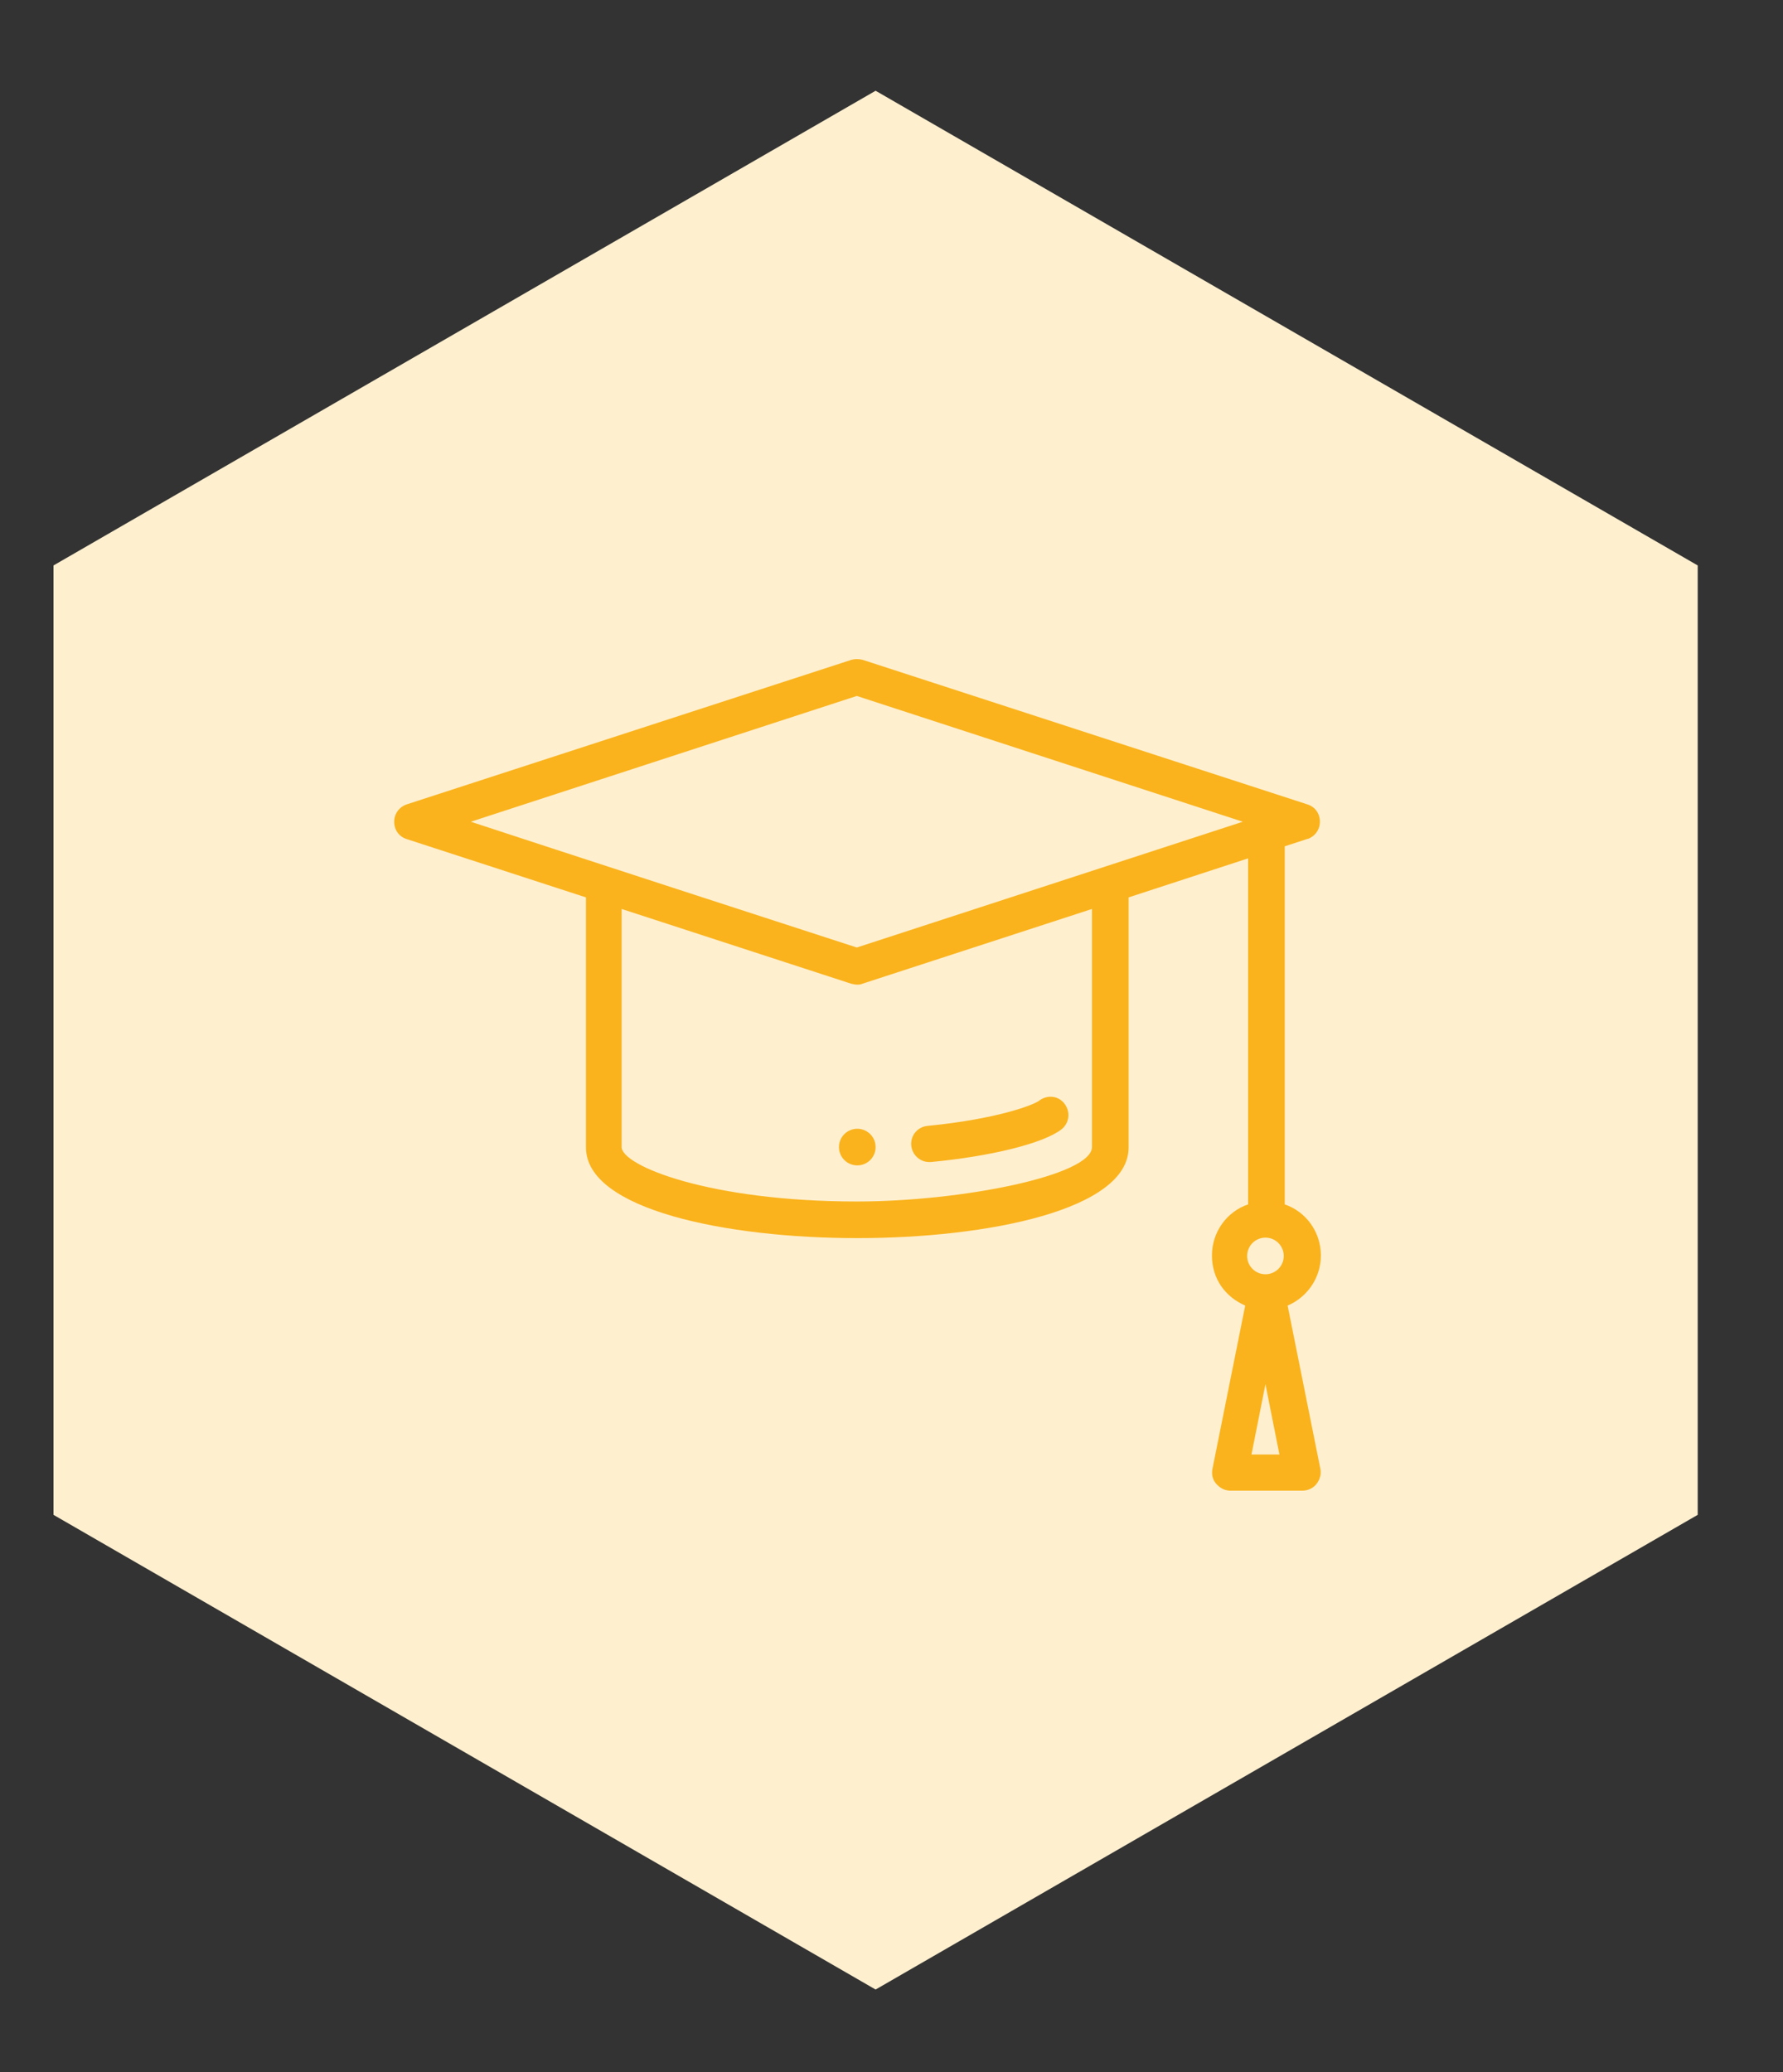 <svg width="37" height="43" viewBox="0 0 37 43" fill="none" xmlns="http://www.w3.org/2000/svg">
<rect x="0" y="0" width="37" height="43" fill="#333333" stroke="none"/>
<path d="M35.23 31.433V11.733L18.17 1.883L1.11 11.733V31.433L18.17 41.283L35.23 31.433Z" fill="#FEEFCF"/>
<path d="M17.41 23.802C17.41 24.012 17.58 24.182 17.79 24.182C18 24.182 18.17 24.012 18.17 23.802C18.17 23.592 18 23.422 17.79 23.422C17.58 23.422 17.41 23.592 17.41 23.802Z" fill="#FAB31C"/>
<path d="M27.13 17.411C27.28 17.361 27.39 17.221 27.39 17.051C27.39 16.881 27.29 16.741 27.13 16.691L17.9 13.691C17.82 13.671 17.74 13.671 17.67 13.691L8.44 16.691C8.29 16.741 8.18 16.881 8.18 17.051C8.18 17.221 8.28 17.361 8.44 17.411L12.16 18.621V23.811C12.16 25.101 15.08 25.691 17.79 25.691C20.5 25.691 23.42 25.101 23.42 23.811V18.621L25.9 17.811V24.991C25.46 25.141 25.15 25.561 25.15 26.051C25.15 26.541 25.43 26.911 25.84 27.091L25.16 30.481C25.14 30.591 25.16 30.701 25.24 30.791C25.32 30.881 25.42 30.931 25.53 30.931H27.03C27.14 30.931 27.25 30.881 27.32 30.791C27.39 30.701 27.42 30.591 27.4 30.481L26.72 27.091C27.12 26.921 27.41 26.521 27.41 26.051C27.41 25.561 27.1 25.141 26.66 24.991V17.561L27.15 17.401L27.13 17.411ZM26.26 25.681C26.47 25.681 26.64 25.851 26.64 26.061C26.64 26.271 26.47 26.441 26.26 26.441C26.05 26.441 25.88 26.271 25.88 26.061C25.88 25.851 26.05 25.681 26.26 25.681ZM25.97 30.181L26.26 28.721L26.55 30.181H25.96H25.97ZM22.66 23.801C22.66 24.391 19.96 24.931 17.78 24.931C14.73 24.931 12.9 24.191 12.9 23.801V18.861L17.66 20.411C17.66 20.411 17.74 20.431 17.78 20.431C17.82 20.431 17.86 20.431 17.9 20.411L22.66 18.861V23.801ZM17.78 19.661C17.28 19.501 10.98 17.451 9.77 17.051L17.78 14.441L25.79 17.051L17.78 19.661Z" fill="#FAB31C"/>
<path d="M19.28 24.112C19.28 24.112 19.3 24.112 19.32 24.112C20.58 23.992 21.66 23.722 22.03 23.432C22.19 23.302 22.22 23.072 22.09 22.902C21.96 22.732 21.73 22.712 21.56 22.842C21.44 22.932 20.68 23.222 19.25 23.362C19.04 23.382 18.89 23.562 18.91 23.772C18.93 23.962 19.09 24.112 19.28 24.112Z" fill="#FAB31C"/>
</svg>
